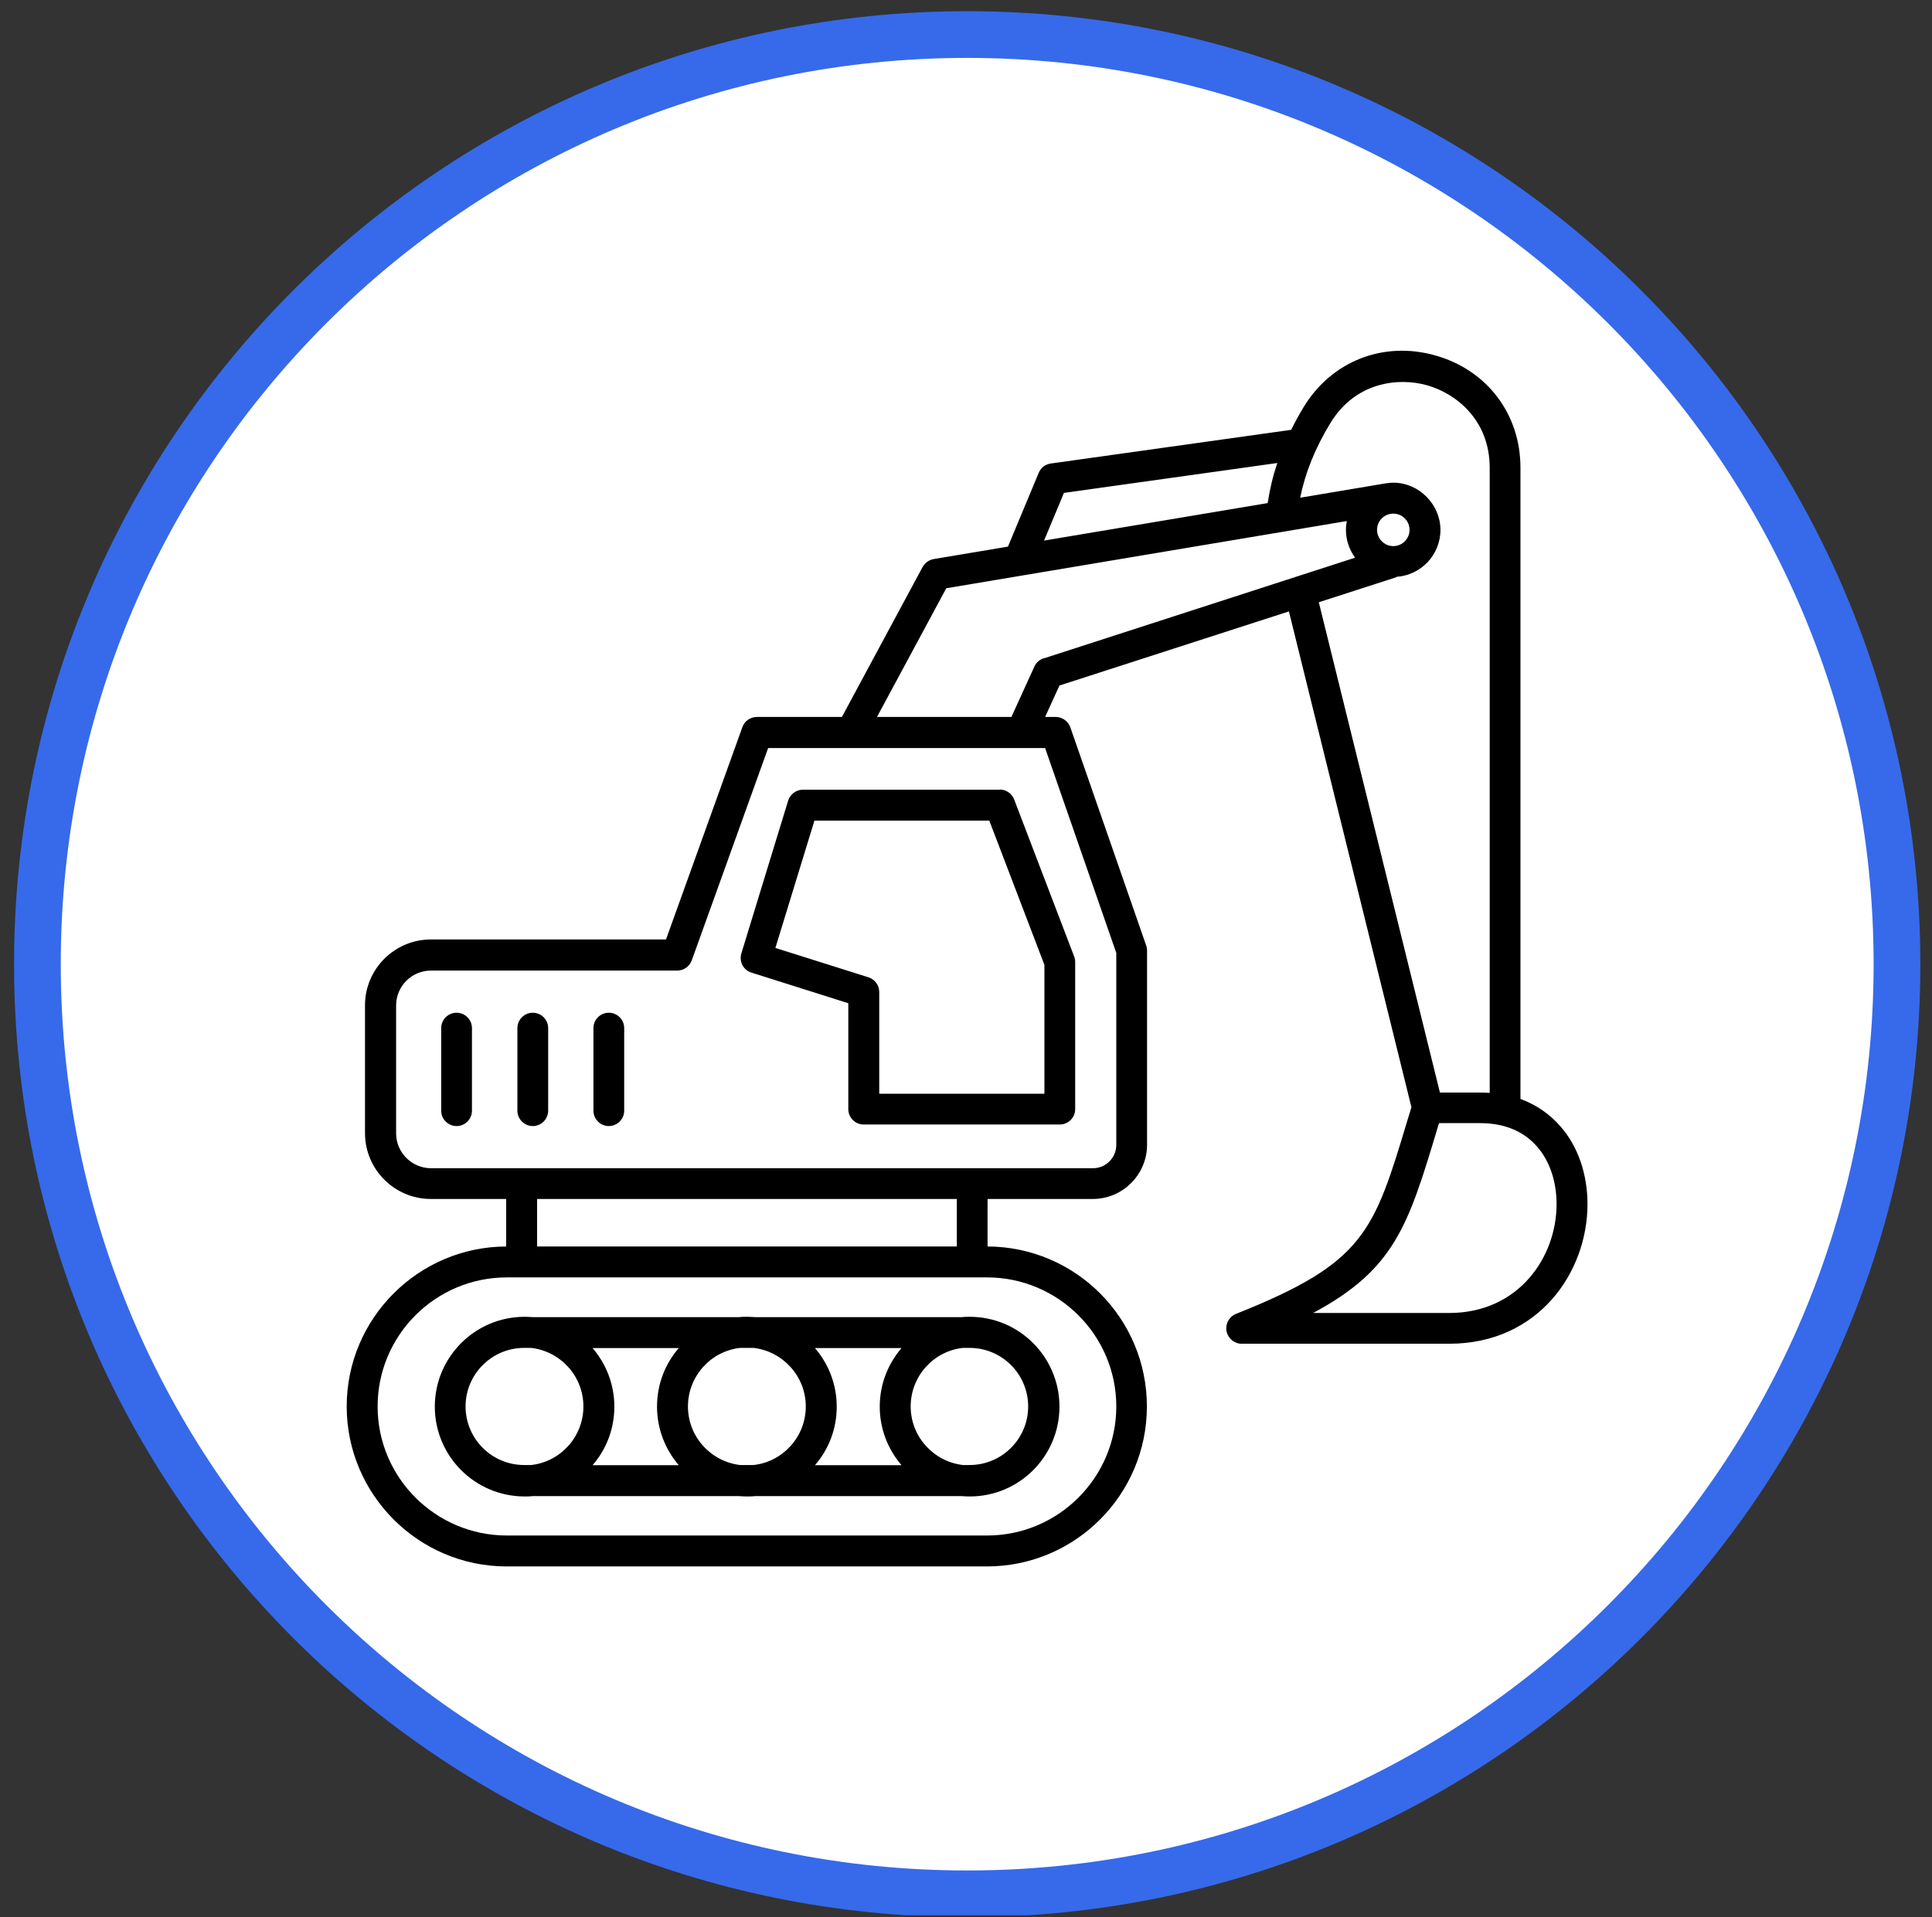 <svg width="134" height="133" viewBox="0 0 134 133" fill="none" xmlns="http://www.w3.org/2000/svg">
<rect x="0" y="0" width="134" height="133" fill="#333333" stroke="none"/>
<g clip-path="url(#clip0_80_32197)">
<path d="M67.082 131.374C102.698 131.374 131.571 102.502 131.571 66.885C131.571 31.27 102.698 2.397 67.082 2.397C31.466 2.397 2.594 31.27 2.594 66.885C2.594 102.502 31.466 131.374 67.082 131.374Z" fill="white" stroke="#366AEA" stroke-width="3.24" stroke-miterlimit="10"/>
<path fill-rule="evenodd" clip-rule="evenodd" d="M100.507 91.082H91.075C96.755 88.038 97.678 84.982 99.692 78.294C99.728 78.163 99.764 78.043 99.812 77.911H102.652C104.354 77.911 105.696 78.474 106.643 79.577C107.494 80.572 107.961 81.974 107.961 83.532C107.961 87.187 105.348 91.082 100.507 91.082ZM96.839 40.016C98.553 39.908 99.907 38.494 99.907 36.756C99.907 35.019 98.445 33.484 96.636 33.484C96.492 33.484 96.348 33.496 96.204 33.52C96.168 33.52 96.132 33.52 96.096 33.532L90.176 34.527C90.536 32.777 91.219 31.076 92.273 29.35C93.999 26.509 96.959 26.162 98.973 26.725C100.974 27.288 103.323 29.122 103.323 32.454V75.814C103.107 75.802 102.892 75.79 102.676 75.79H99.871L91.47 41.778L96.851 40.04L96.839 40.016ZM96.636 37.883C97.259 37.883 97.762 37.379 97.762 36.756C97.762 36.133 97.259 35.63 96.636 35.63C96.013 35.63 95.509 36.133 95.509 36.756C95.509 37.379 96.025 37.883 96.636 37.883ZM72.391 45.673L93.987 38.686C93.592 38.146 93.352 37.475 93.352 36.756C93.352 36.553 93.376 36.349 93.412 36.145L65.632 40.807L60.826 49.735H70.15L71.744 46.236C71.864 45.96 72.103 45.757 72.391 45.661V45.673ZM77.424 66.13V79.421C77.424 80.308 76.706 81.039 75.807 81.039H29.894C28.564 81.039 27.473 79.948 27.473 78.618V69.749C27.473 68.407 28.564 67.329 29.894 67.329H46.972C47.427 67.329 47.823 67.041 47.979 66.622L53.276 51.893H72.487L77.436 66.142L77.424 66.13ZM66.363 86.468H37.253V83.172H66.363V86.468ZM77.424 97.566C77.424 102.503 73.398 106.518 68.46 106.518H35.155C30.218 106.518 26.191 102.503 26.191 97.566C26.191 92.628 30.206 88.613 35.155 88.613H68.46C73.398 88.613 77.424 92.628 77.424 97.566ZM73.793 34.192L88.594 32.118C88.282 33.029 88.067 33.964 87.923 34.899L72.415 37.499L73.793 34.192ZM108.273 78.187C107.506 77.288 106.559 76.641 105.456 76.233V32.442C105.456 28.715 103.131 25.659 99.536 24.652C95.941 23.645 92.369 25.047 90.428 28.223C90.104 28.751 89.817 29.29 89.553 29.817L72.882 32.154C72.499 32.202 72.187 32.454 72.043 32.801L69.91 37.919L64.757 38.782C64.433 38.842 64.146 39.045 63.99 39.333L58.393 49.735H52.497C52.041 49.735 51.634 50.023 51.49 50.443L46.193 65.171H29.882C27.365 65.171 25.316 67.221 25.316 69.737V78.606C25.316 81.123 27.365 83.172 29.882 83.172H35.107V86.468C29.007 86.492 24.046 91.465 24.046 97.566C24.046 103.666 29.019 108.663 35.143 108.663H68.448C74.572 108.663 79.546 103.69 79.546 97.566C79.546 91.441 74.596 86.492 68.496 86.468V83.172H75.795C77.868 83.172 79.558 81.482 79.558 79.409V65.939C79.558 65.819 79.534 65.699 79.498 65.591L74.237 50.455C74.081 50.023 73.673 49.735 73.218 49.735H72.487L73.482 47.554L89.397 42.413L97.894 76.808C97.81 77.108 97.714 77.396 97.63 77.671C95.281 85.485 94.646 87.594 85.73 91.142C85.25 91.334 84.975 91.837 85.071 92.34C85.166 92.844 85.61 93.215 86.125 93.215H100.507C106.739 93.215 110.106 88.218 110.106 83.532C110.106 81.47 109.459 79.565 108.273 78.187ZM43.293 71.32C43.293 70.732 42.813 70.253 42.226 70.253C41.639 70.253 41.16 70.732 41.16 71.32V77.048C41.16 77.635 41.639 78.115 42.226 78.115C42.813 78.115 43.293 77.635 43.293 77.048V71.32ZM38.02 71.32C38.02 70.732 37.54 70.253 36.953 70.253C36.366 70.253 35.886 70.732 35.886 71.32V77.048C35.886 77.635 36.366 78.115 36.953 78.115C37.54 78.115 38.02 77.635 38.02 77.048V71.32ZM32.734 71.32C32.734 70.732 32.255 70.253 31.668 70.253C31.081 70.253 30.601 70.732 30.601 71.32V77.048C30.601 77.635 31.081 78.115 31.668 78.115C32.255 78.115 32.734 77.635 32.734 77.048V71.32ZM72.439 75.874V66.933L68.616 56.926H56.488L53.779 65.759L60.239 67.796C60.682 67.94 60.982 68.347 60.982 68.815V75.874H72.439ZM69.347 54.781H55.697C55.217 54.781 54.81 55.093 54.666 55.536L51.418 66.142C51.25 66.706 51.562 67.305 52.125 67.472L58.837 69.594V76.94C58.837 77.528 59.316 78.007 59.903 78.007H73.506C74.093 78.007 74.572 77.528 74.572 76.94V66.729C74.572 66.598 74.548 66.466 74.5 66.346L70.342 55.464C70.186 55.045 69.778 54.769 69.335 54.769L69.347 54.781ZM63.163 97.566C63.163 99.663 64.757 101.389 66.782 101.628H67.25C69.491 101.628 71.312 99.807 71.312 97.566C71.312 95.324 69.491 93.503 67.25 93.503H66.782C64.745 93.731 63.163 95.468 63.163 97.566ZM56.524 93.515C57.458 94.605 58.034 96.019 58.034 97.578C58.034 99.135 57.47 100.55 56.524 101.64H62.528C61.593 100.55 61.018 99.135 61.018 97.578C61.018 96.019 61.593 94.605 62.528 93.515H56.524ZM41.1 93.515C42.034 94.605 42.61 96.019 42.61 97.578C42.61 99.135 42.046 100.55 41.1 101.64H47.08C46.145 100.55 45.57 99.135 45.57 97.578C45.57 96.019 46.133 94.605 47.08 93.515H41.1ZM36.354 101.628H36.845C38.882 101.401 40.464 99.663 40.464 97.566C40.464 95.468 38.882 93.743 36.845 93.503H36.354C34.113 93.503 32.291 95.324 32.291 97.566C32.291 99.807 34.113 101.628 36.354 101.628ZM51.334 101.628H52.269C54.306 101.401 55.888 99.663 55.888 97.566C55.888 95.468 54.294 93.743 52.269 93.503H51.334C49.297 93.731 47.715 95.468 47.715 97.566C47.715 99.663 49.297 101.389 51.334 101.628ZM66.686 91.37H52.377C52.185 91.358 51.993 91.346 51.802 91.346C51.61 91.346 51.418 91.346 51.238 91.37H36.953C36.761 91.358 36.569 91.346 36.39 91.346C32.95 91.346 30.158 94.138 30.158 97.578C30.158 101.017 32.95 103.809 36.39 103.809C36.581 103.809 36.773 103.809 36.953 103.785H51.238C51.43 103.797 51.622 103.809 51.802 103.809C51.981 103.809 52.185 103.809 52.377 103.785H66.686C66.878 103.797 67.07 103.809 67.262 103.809C70.701 103.809 73.482 101.017 73.482 97.578C73.482 94.138 70.689 91.346 67.262 91.346C67.07 91.346 66.878 91.346 66.686 91.37Z" fill="black"/>
</g>
<defs>
<clipPath id="clip0_80_32197">
<rect width="132.86" height="132.86" fill="white" transform="translate(0.652)"/>
</clipPath>
</defs>
</svg>

